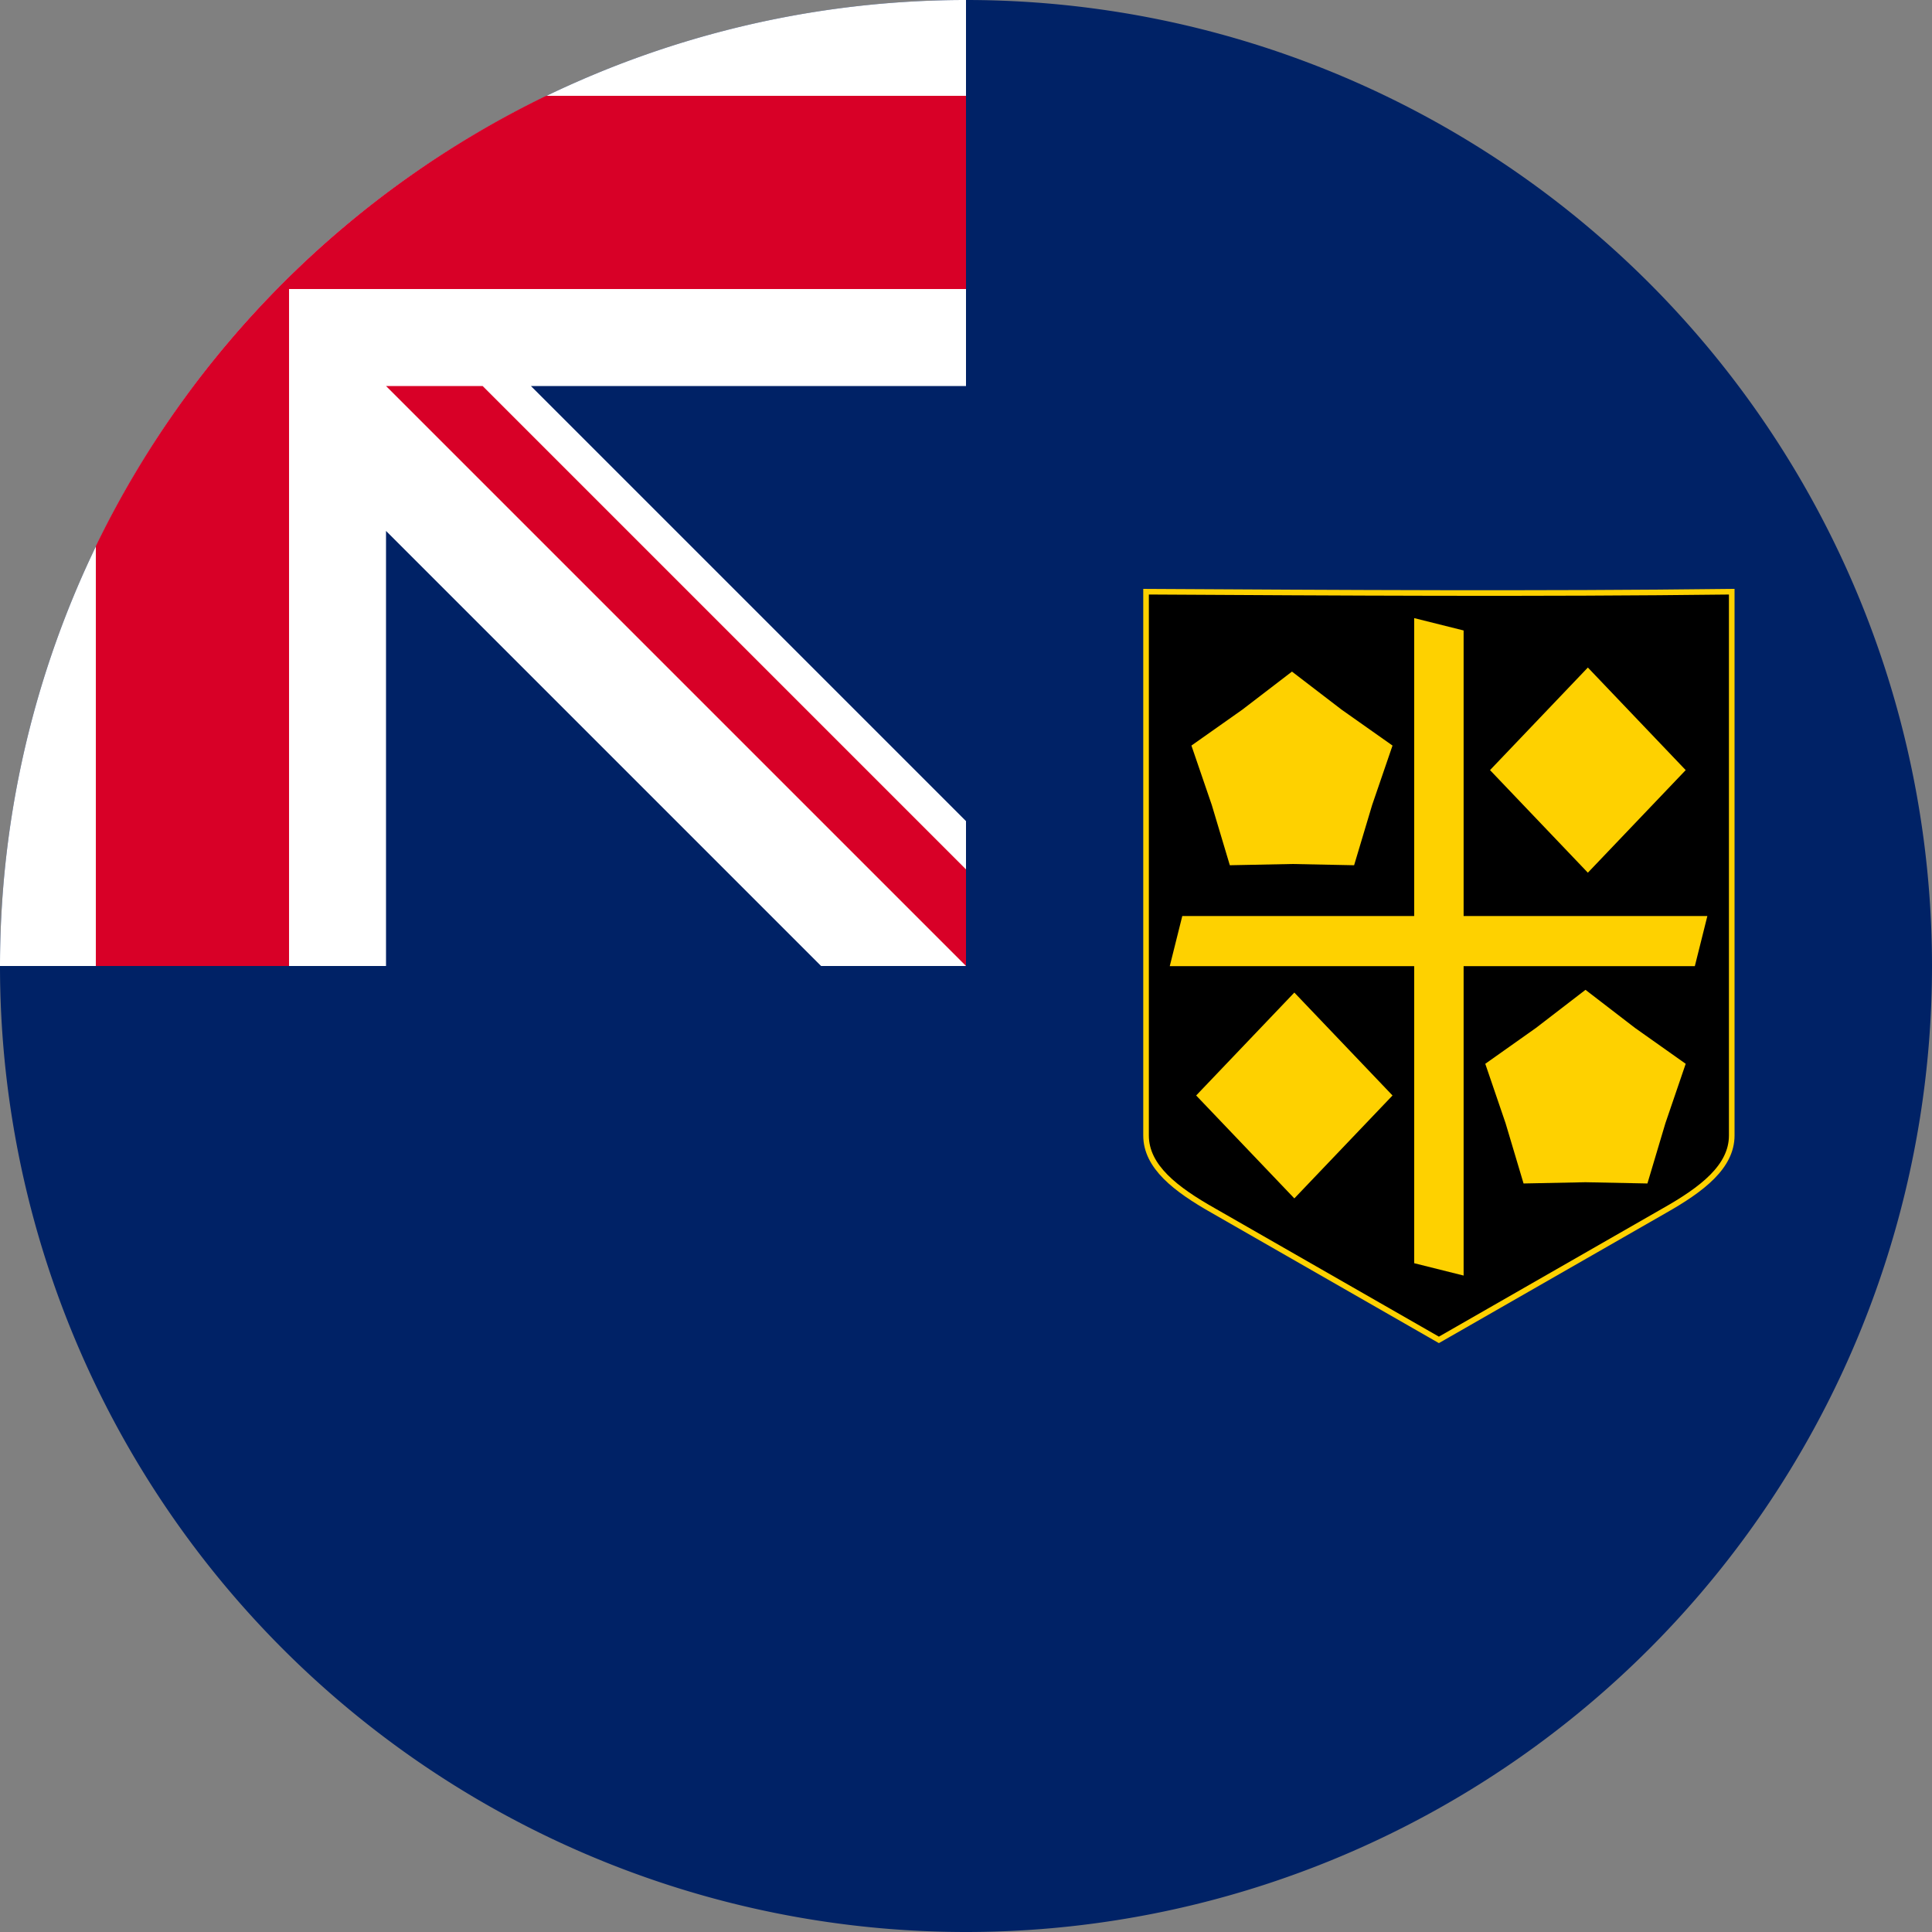 <?xml version="1.0" encoding="UTF-8"?> <svg xmlns="http://www.w3.org/2000/svg" xml:space="preserve" width="512" height="512" fill="none"><rect width="100%" height="100%" fill="#808080" stroke="none"/><path fill="#026" d="M512 256a256 256 0 1 1-512 0L256 0a256 256 0 0 1 256 256"></path><path fill="#026" d="M256 0v256H0A256 256 0 0 1 256 0"></path><path fill="#FFF" d="M217.6 256H256v-38.4L140.7 102.3H256V0A256 256 0 0 0 0 256h102.3V140.7z"></path><path fill="#D80027" d="M256 76.6V25.4H144.7A257 257 0 0 0 25.4 144.7V256h51.2V76.6z"></path><path fill="#D80027" d="M256 230.4V256L102.3 102.3h25.6z"></path><g fill-rule="evenodd"><path stroke="#fed100" stroke-miterlimit="8" stroke-width="3.385" d="M719.221-211.2V117.05c0 18.855 17.854 32.507 40.76 45.46L896 240.455l135.99-77.946c22.906-12.953 40.789-26.605 40.789-45.46v-328.248c-117.856 1.433-235.702.652-353.558 0z" style="fill:#000;fill-opacity:1" transform="matrix(.439 0 0 .439 -12.021 249.523)"></path><path fill="#fed100" d="m733.527 14.832 7.562-30.246h316.975l-7.562 30.246z" style="stroke-width:.409" transform="matrix(.439 0 0 .439 -12.021 249.523)"></path><path fill="#fed100" d="m881.081-195.258 29.838 7.46v389.423l-29.838-7.46zM746.607-118.317l30.786-21.716 29.911-22.935 29.912 22.935 30.786 21.716-12.3 35.89-10.884 36.357-37.514-.753-37.514.753-10.884-36.356zM923.998 73.79l30.684-21.717 29.81-22.935 29.809 22.935 30.683 21.716-12.257 35.89-10.848 36.358-37.388-.752-37.387.752-10.848-36.357zM926.86-103.497l59.062-61.924 59.062 61.924-59.062 61.924zM749.468 92.917l59.267-62.128 59.267 62.128-59.267 62.127z" style="stroke-width:.409" transform="matrix(.439 0 0 .439 -12.021 249.523)"></path></g></svg> 